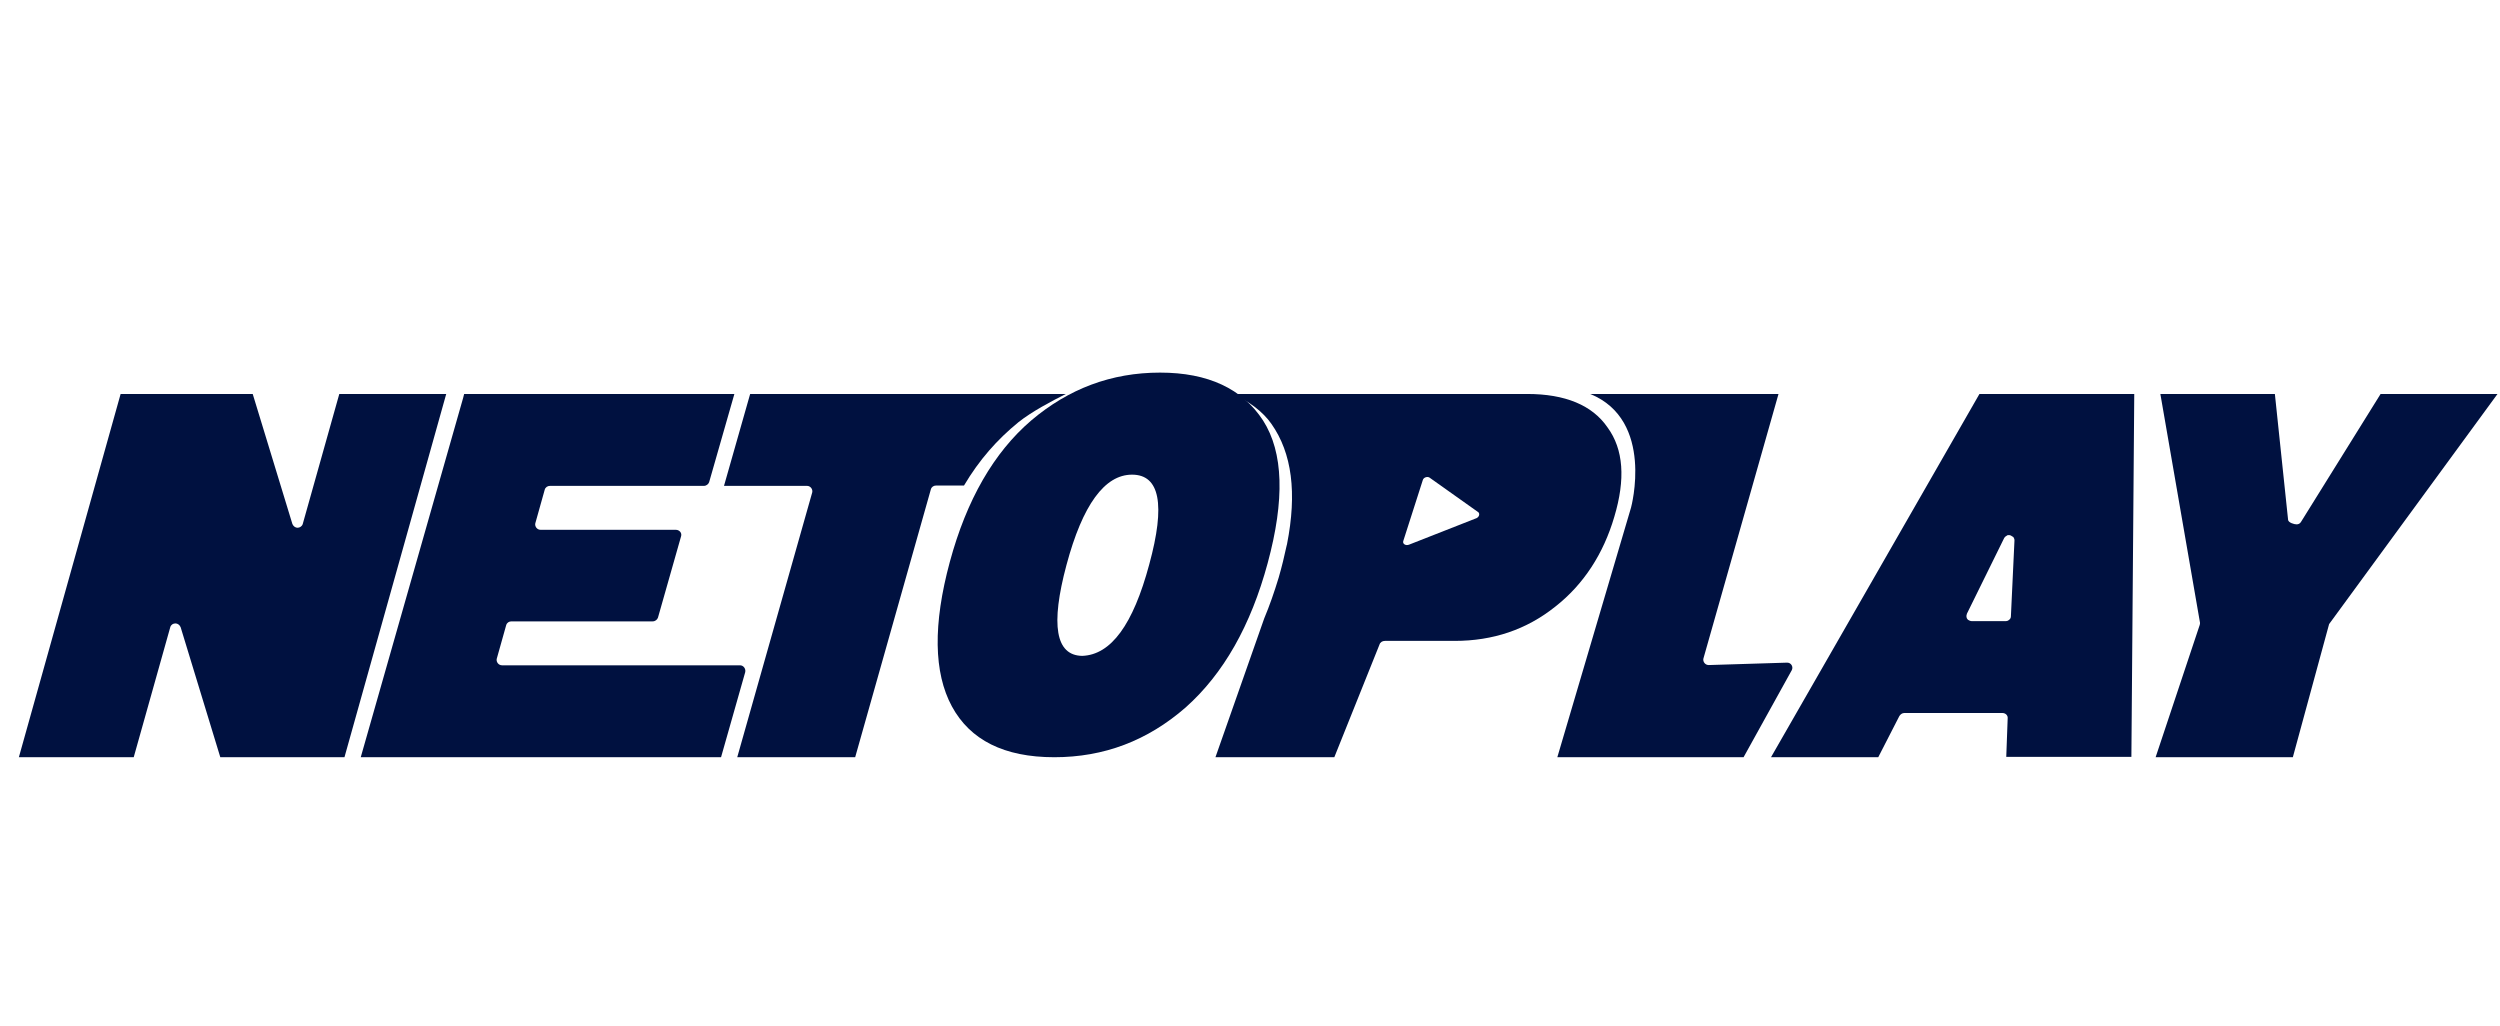 <svg width="117" height="48" viewBox="0 0 117 48" fill="none" xmlns="http://www.w3.org/2000/svg">
<path d="M83.856 31.363C83.938 31.203 83.823 31.012 83.643 31.012C83.643 31.012 83.643 31.012 83.627 31.012L79.98 31.124C79.98 31.124 79.98 31.124 79.964 31.124C79.8 31.124 79.686 30.965 79.719 30.821L83.234 18.438H74.42C77.445 19.663 76.333 23.754 76.333 23.754L72.883 35.438H81.599L83.856 31.363Z" fill="#001140"/>
<path d="M13.926 24.699C13.829 24.699 13.732 24.635 13.684 24.524L11.827 18.438H5.645L0.883 35.438H6.258L7.969 29.351C8.001 29.24 8.098 29.176 8.211 29.176C8.308 29.176 8.405 29.24 8.453 29.351L10.31 35.438H16.121L20.883 18.438H15.879L14.168 24.524C14.135 24.635 14.022 24.699 13.926 24.699Z" fill="#001140"/>
<path d="M109.002 29.208L116.883 18.438H111.412L107.685 24.428C107.638 24.508 107.559 24.54 107.479 24.54C107.368 24.54 107.099 24.46 107.083 24.332L106.464 18.438H101.105L102.96 29.144C102.96 29.176 102.96 29.224 102.944 29.256L100.883 35.438H107.305L109.002 29.208Z" fill="#001140"/>
<path d="M75.228 19.997C74.518 18.963 73.25 18.438 71.475 18.438H57.694C58.472 18.788 59.115 19.281 59.503 19.838C60.467 21.207 60.704 23.07 60.231 25.473L60.214 25.537C60.112 26.014 59.994 26.508 59.842 27.033C59.639 27.701 59.419 28.338 59.165 28.943L56.883 35.438H62.446L64.559 30.169C64.593 30.057 64.694 29.994 64.813 29.994H68.076C69.868 29.994 71.441 29.468 72.793 28.386C74.112 27.351 75.042 25.919 75.55 24.184C76.074 22.433 75.989 21.032 75.228 19.997ZM69.108 24.247L65.946 25.489C65.793 25.553 65.624 25.457 65.675 25.314L66.588 22.465C66.622 22.337 66.825 22.274 66.926 22.369L69.192 23.977C69.26 24.056 69.226 24.184 69.108 24.247Z" fill="#001140"/>
<path d="M92.638 18.438L82.883 35.438H87.902L88.89 33.511C88.94 33.432 89.023 33.368 89.124 33.368H93.709C93.859 33.368 93.976 33.48 93.959 33.623L93.893 35.422H99.749L99.883 18.438H92.638ZM94.11 28.848C94.11 28.911 94.077 28.975 94.026 29.007C93.976 29.055 93.926 29.07 93.842 29.07H92.286C92.219 29.07 92.152 29.039 92.102 29.007C92.069 28.975 92.035 28.927 92.035 28.879C92.019 28.832 92.035 28.784 92.052 28.72L93.792 25.187C93.809 25.155 93.826 25.139 93.842 25.123L93.859 25.107C93.876 25.091 93.893 25.091 93.909 25.075C93.909 25.075 93.926 25.075 93.926 25.059C93.943 25.059 93.959 25.043 93.976 25.043H93.993C94.01 25.043 94.01 25.043 94.026 25.043C94.043 25.043 94.06 25.043 94.093 25.059C94.11 25.059 94.11 25.059 94.127 25.075C94.144 25.091 94.16 25.091 94.177 25.107C94.194 25.107 94.194 25.123 94.21 25.123C94.227 25.139 94.244 25.155 94.244 25.171C94.244 25.187 94.261 25.187 94.261 25.203C94.277 25.234 94.277 25.266 94.277 25.298L94.11 28.848Z" fill="#001140"/>
<path d="M54.291 17.438C52.011 17.438 50.01 18.192 48.255 19.683C46.516 21.175 45.237 23.387 44.45 26.303C43.662 29.22 43.695 31.482 44.548 33.058C45.401 34.633 46.992 35.438 49.338 35.438C51.667 35.438 53.701 34.666 55.489 33.108C57.26 31.532 58.54 29.27 59.327 26.354C60.131 23.387 60.065 21.175 59.114 19.683C58.146 18.192 56.538 17.438 54.291 17.438ZM53.783 26.421C53.028 29.236 51.995 30.644 50.65 30.695C49.403 30.678 49.157 29.253 49.912 26.438C50.666 23.622 51.7 22.214 52.979 22.214C54.275 22.214 54.554 23.605 53.783 26.421Z" fill="#001140"/>
<path d="M43.565 22.899C43.597 22.787 43.695 22.723 43.809 22.723H45.115C45.834 21.512 46.666 20.573 47.662 19.76C48.283 19.266 49.213 18.772 49.883 18.438H35.107L33.883 22.739H37.769C37.932 22.739 38.046 22.899 38.013 23.042L34.503 35.438H40.022L43.565 22.899Z" fill="#001140"/>
<path d="M34.631 31.136H23.493C23.329 31.136 23.215 30.976 23.247 30.833L23.69 29.256C23.723 29.144 23.821 29.08 23.936 29.08H30.547C30.662 29.08 30.76 29.001 30.793 28.905L31.875 25.097C31.924 24.938 31.793 24.795 31.629 24.795H25.298C25.134 24.795 25.019 24.635 25.052 24.492L25.494 22.915C25.527 22.803 25.626 22.739 25.741 22.739H32.941C33.056 22.739 33.155 22.66 33.188 22.564L34.369 18.438H21.722L21.673 18.629L16.883 35.438H33.745L34.877 31.454C34.91 31.295 34.795 31.136 34.631 31.136Z" fill="#001140"/>
</svg>
